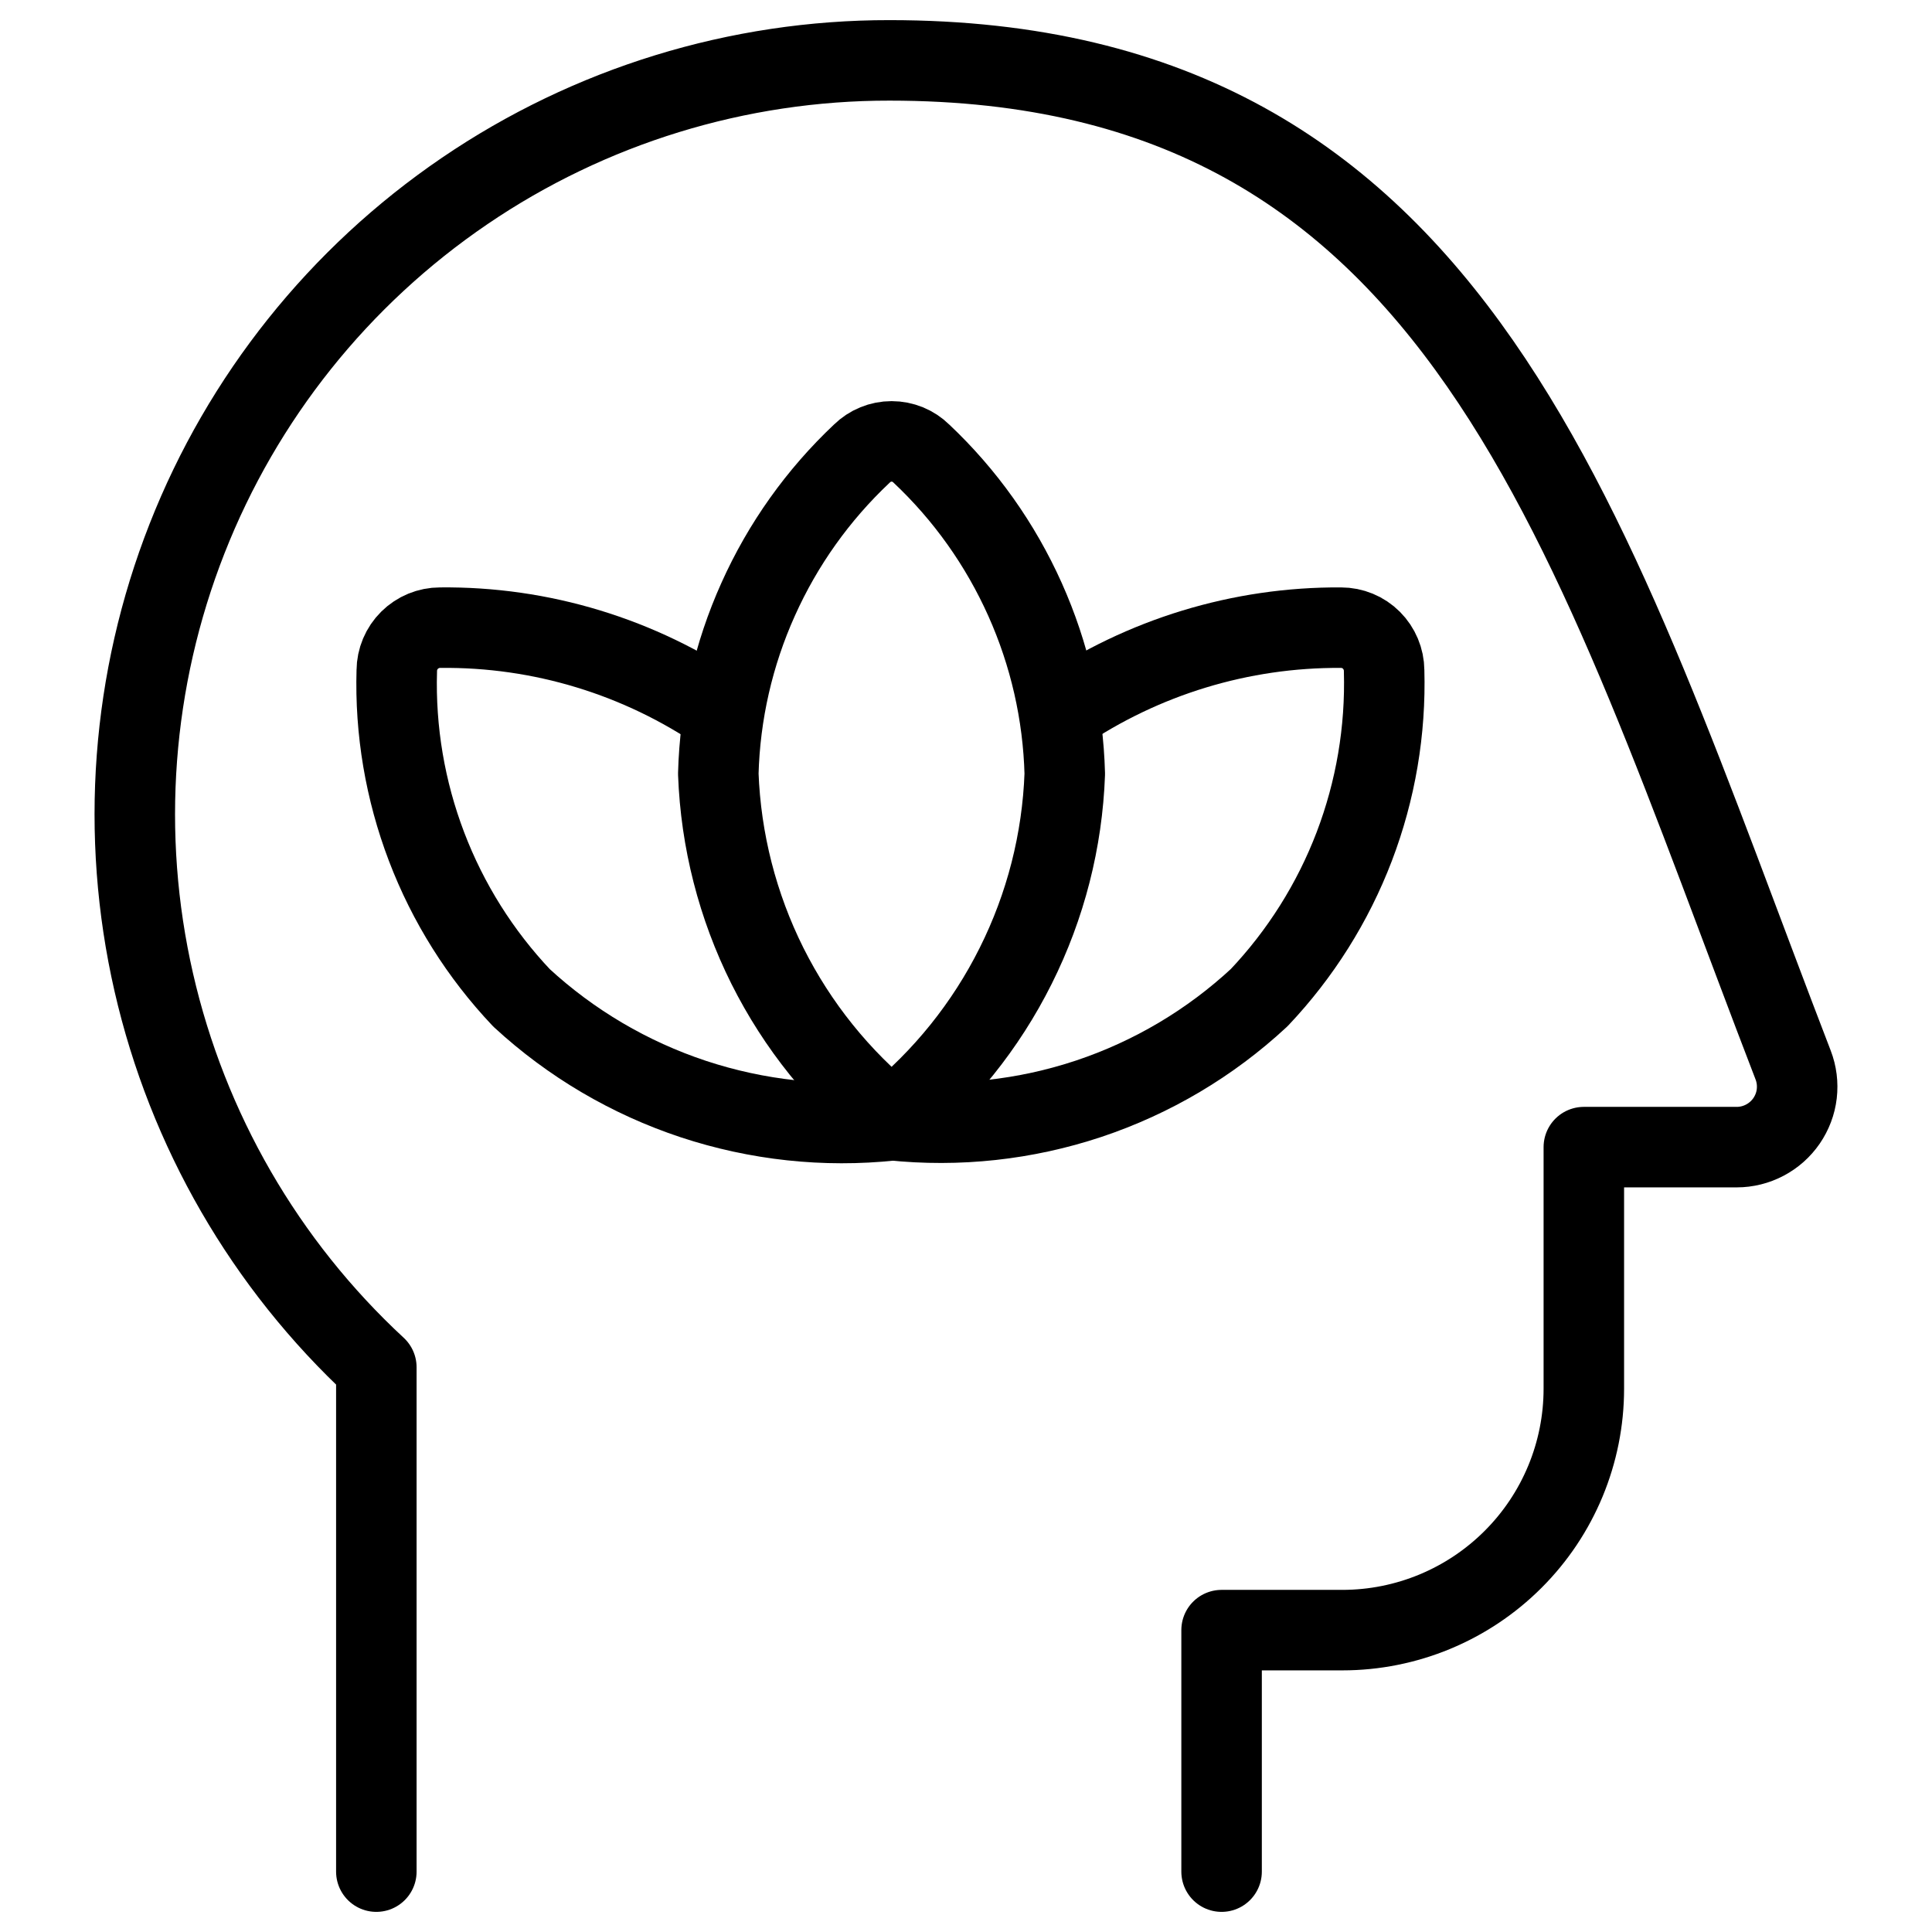 <svg xmlns="http://www.w3.org/2000/svg" fill="none" viewBox="0 0 24 24"><path stroke="#000000" stroke-linecap="round" stroke-linejoin="round" d="M4.675 23.25v-6.265c-1.382 -1.28 -2.345 -2.947 -2.765 -4.783 -0.42 -1.836 -0.276 -3.756 0.413 -5.51 0.688 -1.753 1.89 -3.258 3.447 -4.318C7.326 1.314 9.167 0.748 11.05 0.75c7.139 0 8.68 5.878 11.225 12.48 0.044 0.114 0.059 0.236 0.045 0.357 -0.014 0.121 -0.058 0.236 -0.127 0.337 -0.069 0.1 -0.161 0.182 -0.269 0.239 -0.108 0.057 -0.228 0.087 -0.349 0.087h-1.9v3c0 0.796 -0.316 1.559 -0.879 2.121 -0.563 0.563 -1.326 0.879 -2.121 0.879h-1.5v3" stroke-width="1"></path><path stroke="#000000" stroke-linecap="round" stroke-linejoin="round" d="M11.076 13.917c-0.645 -0.522 -1.171 -1.176 -1.543 -1.919 -0.371 -0.743 -0.579 -1.556 -0.61 -2.386 0.02 -0.748 0.188 -1.485 0.495 -2.167 0.306 -0.683 0.744 -1.298 1.289 -1.811 0.099 -0.097 0.231 -0.151 0.369 -0.151 0.138 0 0.271 0.054 0.369 0.151 0.545 0.513 0.982 1.129 1.288 1.812 0.306 0.683 0.474 1.419 0.494 2.167 -0.03 0.83 -0.238 1.643 -0.61 2.386 -0.371 0.743 -0.897 1.397 -1.543 1.919v0Z" stroke-width="1"></path><path stroke="#000000" stroke-linecap="round" stroke-linejoin="round" d="M13.171 8.859c1.028 -0.699 2.244 -1.07 3.487 -1.062 0.142 0 0.278 0.056 0.378 0.156 0.1 0.1 0.157 0.236 0.158 0.377 0.021 0.746 -0.105 1.489 -0.371 2.186 -0.266 0.697 -0.668 1.335 -1.181 1.877 -0.608 0.565 -1.33 0.993 -2.118 1.256 -0.787 0.262 -1.622 0.353 -2.448 0.266" stroke-width="1"></path><path stroke="#000000" stroke-linecap="round" stroke-linejoin="round" d="M8.982 8.867C7.948 8.157 6.721 7.783 5.467 7.797c-0.142 0 -0.278 0.056 -0.379 0.156 -0.101 0.1 -0.158 0.236 -0.159 0.378 -0.022 0.746 0.104 1.489 0.37 2.187 0.266 0.698 0.667 1.336 1.18 1.878 0.614 0.566 1.341 0.994 2.134 1.257 0.793 0.262 1.632 0.353 2.462 0.265" stroke-width="1"></path></svg>